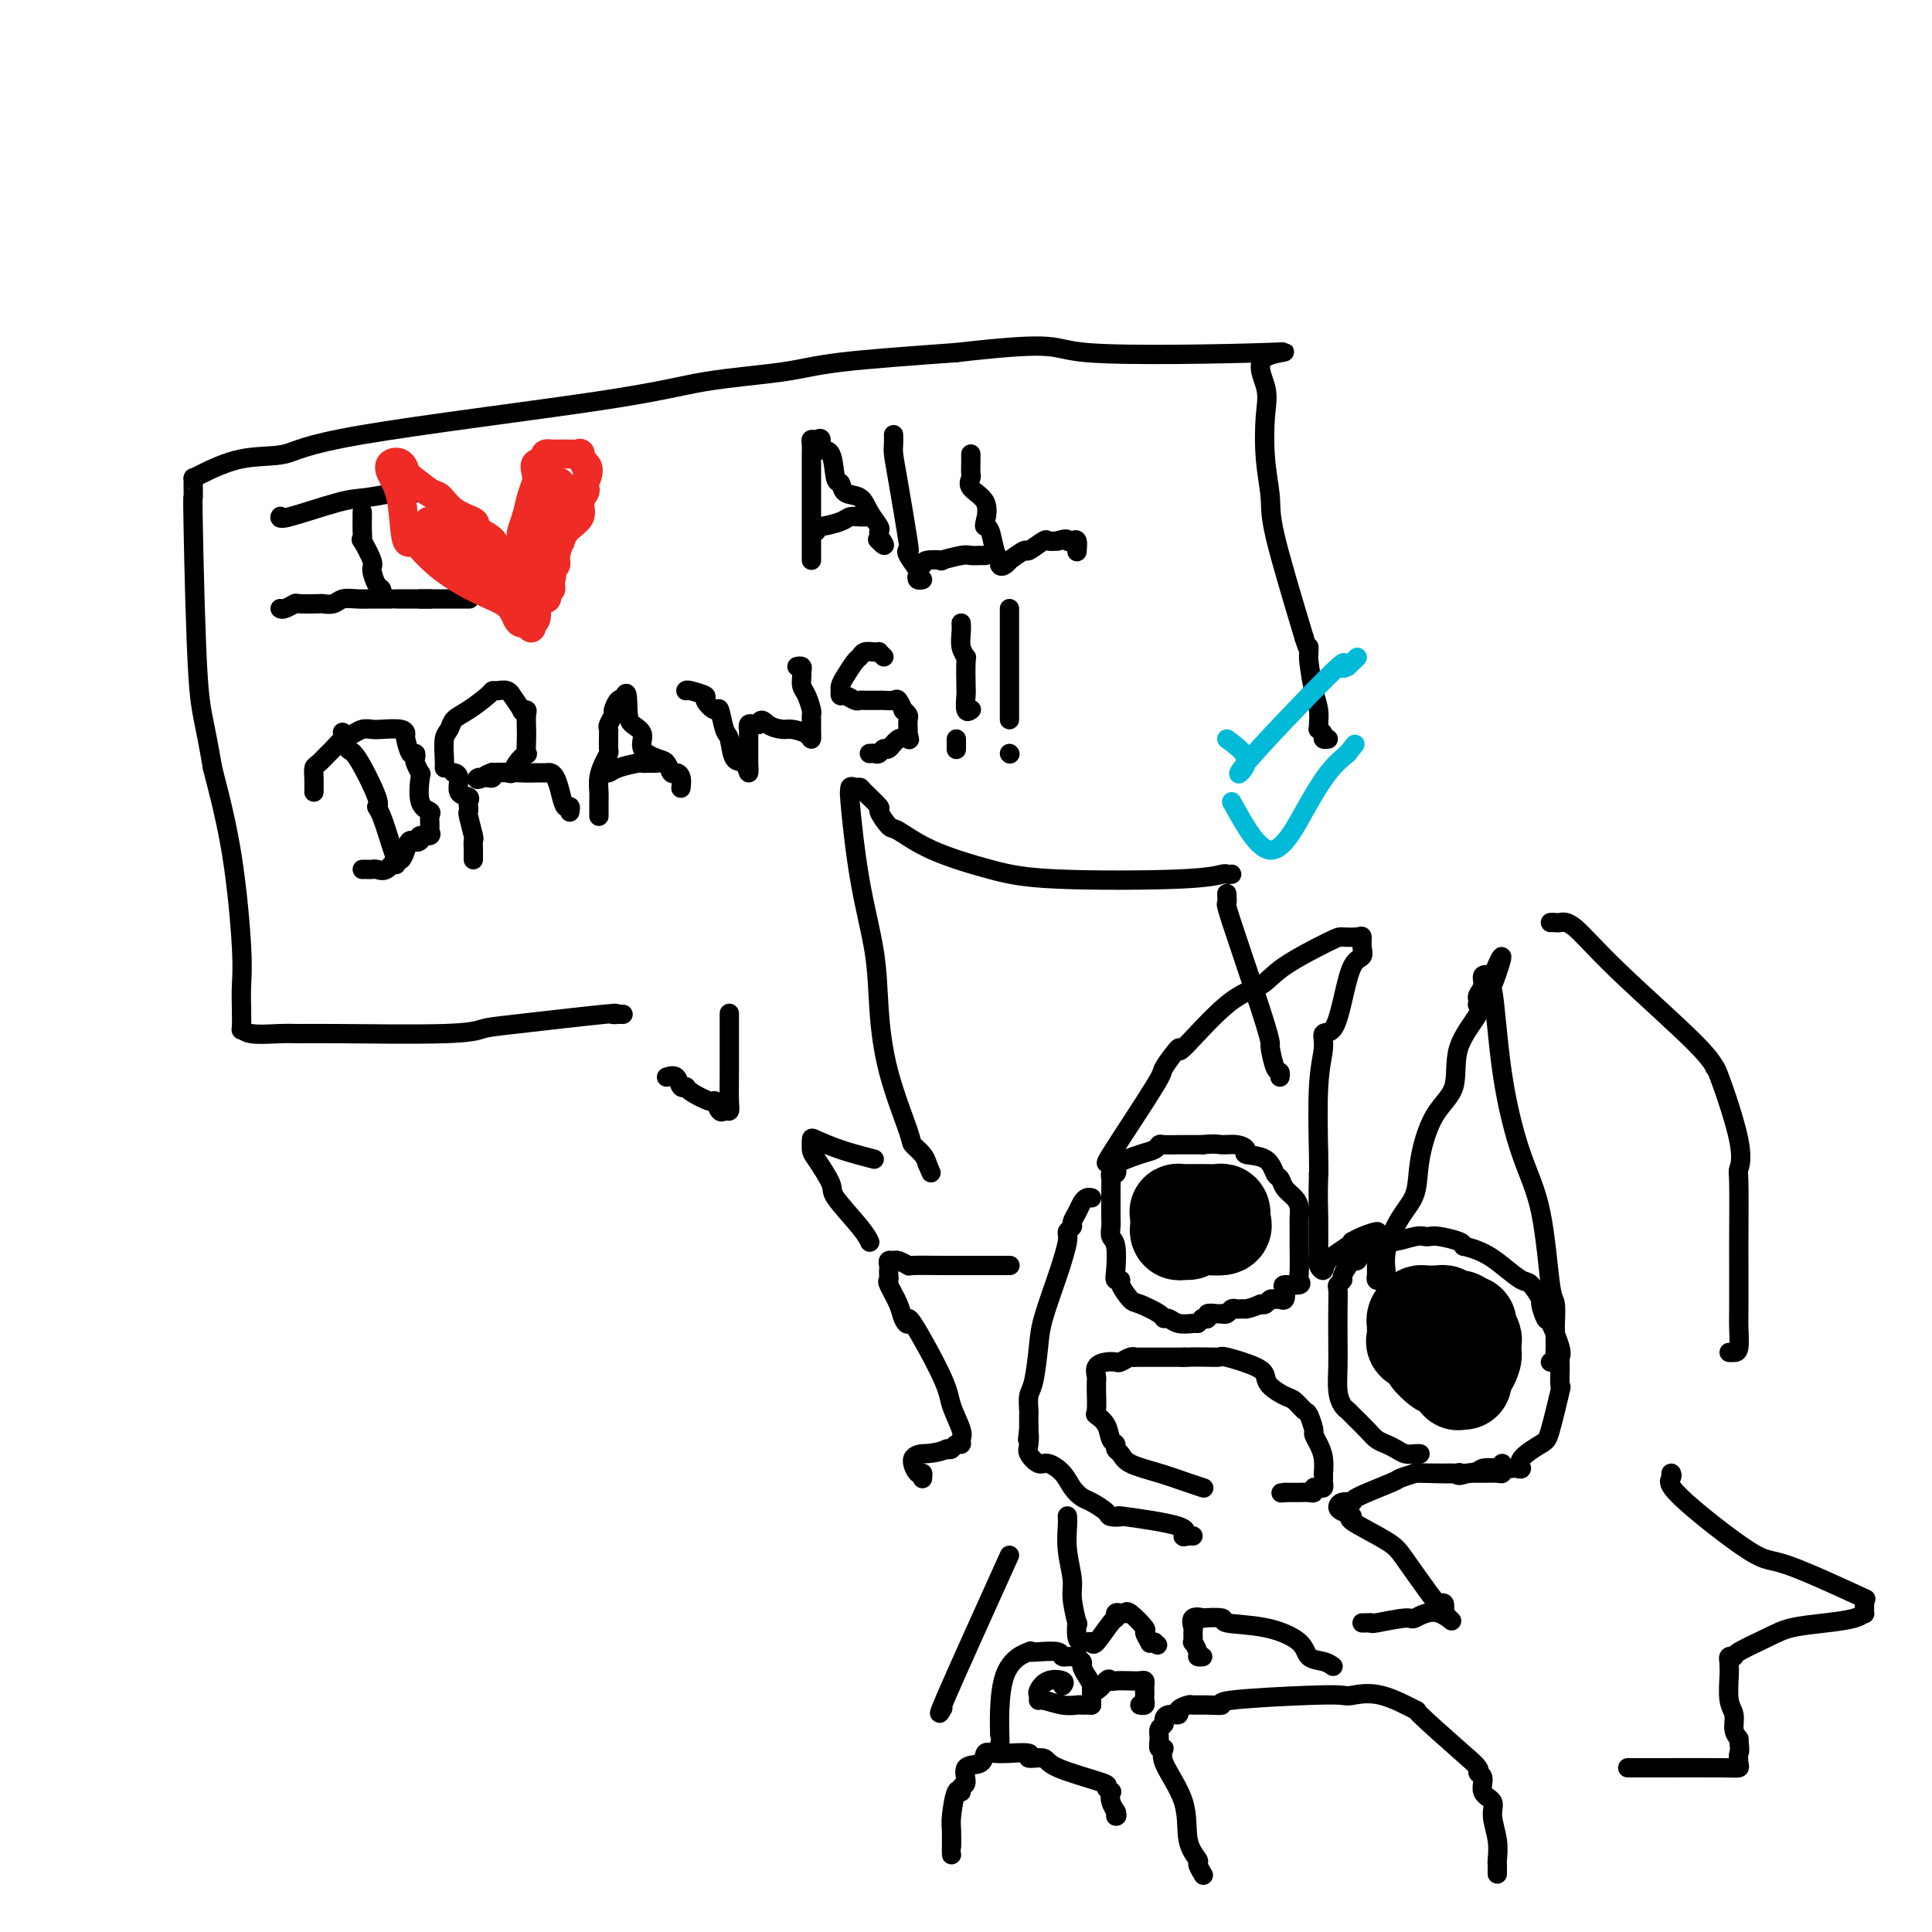 <svg viewBox='0 0 400 400' version='1.1' xmlns='http://www.w3.org/2000/svg' xmlns:xlink='http://www.w3.org/1999/xlink'><g fill='none' stroke='rgb(0,0,0)' stroke-width='4' stroke-linecap='round' stroke-linejoin='round'><path d='M226,248c-0.331,-0.067 -0.662,-0.134 -1,0c-0.338,0.134 -0.683,0.470 -1,1c-0.317,0.530 -0.605,1.255 -1,2c-0.395,0.745 -0.895,1.510 -1,2c-0.105,0.490 0.186,0.703 0,1c-0.186,0.297 -0.848,0.677 -1,1c-0.152,0.323 0.205,0.590 0,2c-0.205,1.410 -0.973,3.962 -2,7c-1.027,3.038 -2.314,6.562 -3,9c-0.686,2.438 -0.772,3.791 -1,6c-0.228,2.209 -0.597,5.273 -1,7c-0.403,1.727 -0.840,2.116 -1,3c-0.160,0.884 -0.043,2.262 0,3c0.043,0.738 0.011,0.837 0,1c-0.011,0.163 -0.003,0.390 0,1c0.003,0.610 0.001,1.603 0,2c-0.001,0.397 -0.000,0.199 0,0'/><path d='M213,296c-0.471,3.687 -0.150,1.403 0,1c0.150,-0.403 0.127,1.074 0,2c-0.127,0.926 -0.358,1.301 0,2c0.358,0.699 1.303,1.721 2,2c0.697,0.279 1.144,-0.186 2,0c0.856,0.186 2.121,1.023 3,2c0.879,0.977 1.371,2.094 2,3c0.629,0.906 1.393,1.602 2,2c0.607,0.398 1.055,0.497 2,1c0.945,0.503 2.385,1.408 3,2c0.615,0.592 0.405,0.870 1,1c0.595,0.130 1.994,0.112 2,0c0.006,-0.112 -1.382,-0.317 1,0c2.382,0.317 8.533,1.157 11,2c2.467,0.843 1.249,1.690 1,2c-0.249,0.310 0.471,0.083 1,0c0.529,-0.083 0.865,-0.024 1,0c0.135,0.024 0.067,0.012 0,0'/><path d='M249,308c0.203,0.065 0.405,0.130 0,0c-0.405,-0.130 -1.419,-0.454 -3,-1c-1.581,-0.546 -3.729,-1.312 -6,-2c-2.271,-0.688 -4.664,-1.296 -6,-2c-1.336,-0.704 -1.614,-1.504 -2,-2c-0.386,-0.496 -0.882,-0.687 -1,-1c-0.118,-0.313 0.140,-0.749 0,-1c-0.140,-0.251 -0.679,-0.316 -1,-1c-0.321,-0.684 -0.426,-1.986 -1,-3c-0.574,-1.014 -1.618,-1.739 -2,-2c-0.382,-0.261 -0.102,-0.058 0,-1c0.102,-0.942 0.026,-3.030 0,-4c-0.026,-0.970 -0.001,-0.824 0,-1c0.001,-0.176 -0.021,-0.674 0,-1c0.021,-0.326 0.085,-0.479 0,-1c-0.085,-0.521 -0.318,-1.411 0,-2c0.318,-0.589 1.186,-0.876 2,-1c0.814,-0.124 1.573,-0.086 2,0c0.427,0.086 0.521,0.219 1,0c0.479,-0.219 1.341,-0.791 2,-1c0.659,-0.209 1.115,-0.056 1,0c-0.115,0.056 -0.800,0.015 1,0c1.800,-0.015 6.086,-0.004 8,0c1.914,0.004 1.457,0.002 1,0'/><path d='M245,281c4.029,-0.129 6.100,0.048 7,0c0.900,-0.048 0.629,-0.321 2,0c1.371,0.321 4.383,1.237 6,2c1.617,0.763 1.837,1.375 2,2c0.163,0.625 0.267,1.265 1,2c0.733,0.735 2.095,1.567 3,2c0.905,0.433 1.352,0.468 2,1c0.648,0.532 1.497,1.559 2,2c0.503,0.441 0.660,0.294 1,1c0.340,0.706 0.862,2.263 1,3c0.138,0.737 -0.107,0.652 0,1c0.107,0.348 0.564,1.130 1,2c0.436,0.870 0.849,1.830 1,3c0.151,1.170 0.041,2.552 0,3c-0.041,0.448 -0.014,-0.037 0,0c0.014,0.037 0.014,0.597 0,1c-0.014,0.403 -0.042,0.648 0,1c0.042,0.352 0.153,0.812 0,1c-0.153,0.188 -0.570,0.103 -1,0c-0.430,-0.103 -0.874,-0.224 -1,0c-0.126,0.224 0.066,0.792 0,1c-0.066,0.208 -0.389,0.056 -1,0c-0.611,-0.056 -1.511,-0.015 -2,0c-0.489,0.015 -0.568,0.004 -1,0c-0.432,-0.004 -1.216,-0.002 -2,0'/><path d='M266,309c-1.333,0.167 -0.667,0.083 0,0'/><path d='M248,274c-0.136,-0.031 -0.271,-0.063 -1,0c-0.729,0.063 -2.051,0.220 -3,0c-0.949,-0.220 -1.524,-0.816 -2,-1c-0.476,-0.184 -0.853,0.046 -1,0c-0.147,-0.046 -0.063,-0.366 -1,-1c-0.937,-0.634 -2.896,-1.581 -4,-2c-1.104,-0.419 -1.354,-0.311 -2,-1c-0.646,-0.689 -1.689,-2.174 -2,-3c-0.311,-0.826 0.109,-0.994 0,-1c-0.109,-0.006 -0.747,0.150 -1,0c-0.253,-0.150 -0.120,-0.604 0,-2c0.120,-1.396 0.228,-3.732 0,-5c-0.228,-1.268 -0.793,-1.466 -1,-2c-0.207,-0.534 -0.055,-1.403 0,-2c0.055,-0.597 0.014,-0.920 0,-2c-0.014,-1.080 -0.000,-2.915 0,-4c0.000,-1.085 -0.013,-1.418 0,-2c0.013,-0.582 0.052,-1.412 0,-2c-0.052,-0.588 -0.194,-0.935 0,-1c0.194,-0.065 0.724,0.152 1,0c0.276,-0.152 0.298,-0.671 0,-1c-0.298,-0.329 -0.916,-0.466 0,-1c0.916,-0.534 3.367,-1.464 5,-2c1.633,-0.536 2.449,-0.680 3,-1c0.551,-0.320 0.838,-0.818 1,-1c0.162,-0.182 0.201,-0.049 1,0c0.799,0.049 2.358,0.013 3,0c0.642,-0.013 0.365,-0.004 1,0c0.635,0.004 2.181,0.001 3,0c0.819,-0.001 0.909,-0.001 1,0'/><path d='M249,237c2.772,-0.297 3.201,-0.040 4,0c0.799,0.040 1.968,-0.136 3,0c1.032,0.136 1.926,0.585 2,1c0.074,0.415 -0.672,0.797 0,1c0.672,0.203 2.761,0.228 4,1c1.239,0.772 1.628,2.290 2,3c0.372,0.710 0.727,0.613 1,1c0.273,0.387 0.466,1.257 1,2c0.534,0.743 1.411,1.359 2,2c0.589,0.641 0.890,1.305 1,2c0.110,0.695 0.030,1.419 0,2c-0.030,0.581 -0.009,1.020 0,2c0.009,0.980 0.005,2.501 0,3c-0.005,0.499 -0.013,-0.024 0,1c0.013,1.024 0.045,3.597 0,5c-0.045,1.403 -0.169,1.637 0,2c0.169,0.363 0.631,0.854 0,1c-0.631,0.146 -2.354,-0.052 -3,0c-0.646,0.052 -0.215,0.353 0,1c0.215,0.647 0.212,1.641 0,2c-0.212,0.359 -0.634,0.082 -1,0c-0.366,-0.082 -0.675,0.029 -1,0c-0.325,-0.029 -0.664,-0.200 -1,0c-0.336,0.200 -0.667,0.771 -1,1c-0.333,0.229 -0.666,0.114 -1,0'/><path d='M261,270c-1.930,0.845 -2.755,0.957 -3,1c-0.245,0.043 0.089,0.015 0,0c-0.089,-0.015 -0.602,-0.018 -1,0c-0.398,0.018 -0.681,0.057 -1,0c-0.319,-0.057 -0.676,-0.211 -1,0c-0.324,0.211 -0.617,0.788 -1,1c-0.383,0.212 -0.858,0.061 -1,0c-0.142,-0.061 0.049,-0.030 0,0c-0.049,0.030 -0.339,0.061 -1,0c-0.661,-0.061 -1.693,-0.212 -2,0c-0.307,0.212 0.110,0.788 0,1c-0.110,0.212 -0.746,0.061 -1,0c-0.254,-0.061 -0.127,-0.030 0,0'/></g>
<g fill='none' stroke='rgb(0,0,0)' stroke-width='20' stroke-linecap='round' stroke-linejoin='round'><path d='M246,255c-0.309,-0.024 -0.619,-0.048 -1,0c-0.381,0.048 -0.834,0.167 -1,0c-0.166,-0.167 -0.046,-0.619 0,-1c0.046,-0.381 0.018,-0.691 0,-1c-0.018,-0.309 -0.024,-0.619 0,-1c0.024,-0.381 0.080,-0.834 0,-1c-0.080,-0.166 -0.295,-0.045 0,0c0.295,0.045 1.098,0.015 2,0c0.902,-0.015 1.901,-0.015 3,0c1.099,0.015 2.297,0.046 3,0c0.703,-0.046 0.910,-0.170 1,0c0.090,0.170 0.063,0.634 0,1c-0.063,0.366 -0.164,0.634 0,1c0.164,0.366 0.591,0.830 0,1c-0.591,0.170 -2.200,0.046 -3,0c-0.800,-0.046 -0.792,-0.012 -1,0c-0.208,0.012 -0.633,0.003 -1,0c-0.367,-0.003 -0.676,-0.001 -1,0c-0.324,0.001 -0.662,0.000 -1,0'/><path d='M246,254c-1.311,0.000 -1.089,0.000 -1,0c0.089,0.000 0.044,0.000 0,0'/></g>
<g fill='none' stroke='rgb(0,0,0)' stroke-width='4' stroke-linecap='round' stroke-linejoin='round'><path d='M294,301c-0.244,-0.024 -0.488,-0.047 -1,0c-0.512,0.047 -1.291,0.166 -2,0c-0.709,-0.166 -1.349,-0.615 -2,-1c-0.651,-0.385 -1.312,-0.705 -2,-1c-0.688,-0.295 -1.402,-0.564 -2,-1c-0.598,-0.436 -1.078,-1.038 -2,-2c-0.922,-0.962 -2.286,-2.283 -3,-3c-0.714,-0.717 -0.780,-0.828 -1,-1c-0.220,-0.172 -0.595,-0.405 -1,-1c-0.405,-0.595 -0.840,-1.553 -1,-3c-0.160,-1.447 -0.044,-3.381 0,-5c0.044,-1.619 0.016,-2.921 0,-5c-0.016,-2.079 -0.020,-4.936 0,-7c0.020,-2.064 0.065,-3.335 0,-4c-0.065,-0.665 -0.239,-0.722 0,-1c0.239,-0.278 0.889,-0.775 1,-1c0.111,-0.225 -0.319,-0.178 0,-1c0.319,-0.822 1.388,-2.511 2,-3c0.612,-0.489 0.767,0.224 1,0c0.233,-0.224 0.545,-1.384 1,-2c0.455,-0.616 1.053,-0.687 2,-1c0.947,-0.313 2.242,-0.868 3,-1c0.758,-0.132 0.977,0.160 2,0c1.023,-0.160 2.848,-0.772 4,-1c1.152,-0.228 1.629,-0.072 2,0c0.371,0.072 0.636,0.061 1,0c0.364,-0.061 0.829,-0.170 2,0c1.171,0.170 3.049,0.620 4,1c0.951,0.380 0.976,0.690 1,1'/><path d='M303,258c4.068,0.882 6.238,2.587 8,4c1.762,1.413 3.116,2.534 4,3c0.884,0.466 1.296,0.278 2,1c0.704,0.722 1.699,2.354 2,3c0.301,0.646 -0.091,0.305 0,1c0.091,0.695 0.666,2.424 1,3c0.334,0.576 0.429,-0.001 1,1c0.571,1.001 1.619,3.581 2,5c0.381,1.419 0.095,1.676 0,2c-0.095,0.324 -0.001,0.715 0,2c0.001,1.285 -0.092,3.464 0,4c0.092,0.536 0.369,-0.571 0,1c-0.369,1.571 -1.384,5.818 -2,8c-0.616,2.182 -0.834,2.297 -2,3c-1.166,0.703 -3.282,1.992 -4,3c-0.718,1.008 -0.039,1.733 0,2c0.039,0.267 -0.564,0.075 -1,0c-0.436,-0.075 -0.707,-0.034 -1,0c-0.293,0.034 -0.610,0.062 -1,0c-0.390,-0.062 -0.854,-0.213 -1,0c-0.146,0.213 0.024,0.789 0,1c-0.024,0.211 -0.244,0.057 -1,0c-0.756,-0.057 -2.050,-0.015 -3,0c-0.950,0.015 -1.557,0.004 -2,0c-0.443,-0.004 -0.721,-0.002 -1,0'/><path d='M304,305c-2.782,0.928 -2.238,0.249 -2,0c0.238,-0.249 0.171,-0.067 0,0c-0.171,0.067 -0.445,0.018 -1,0c-0.555,-0.018 -1.392,-0.005 -2,0c-0.608,0.005 -0.989,0.001 -1,0c-0.011,-0.001 0.347,-0.000 0,0c-0.347,0.000 -1.399,0.000 -2,0c-0.601,-0.000 -0.749,-0.000 -1,0c-0.251,0.000 -0.603,0.000 -1,0c-0.397,-0.000 -0.838,-0.000 -1,0c-0.162,0.000 -0.046,0.000 0,0c0.046,-0.000 0.023,-0.000 0,0'/></g>
<g fill='none' stroke='rgb(0,0,0)' stroke-width='20' stroke-linecap='round' stroke-linejoin='round'><path d='M303,286c-0.413,-0.035 -0.827,-0.069 -1,0c-0.173,0.069 -0.106,0.242 0,0c0.106,-0.242 0.251,-0.900 0,-1c-0.251,-0.100 -0.898,0.359 -1,0c-0.102,-0.359 0.341,-1.535 0,-2c-0.341,-0.465 -1.466,-0.219 -2,0c-0.534,0.219 -0.476,0.409 -1,0c-0.524,-0.409 -1.629,-1.418 -2,-2c-0.371,-0.582 -0.008,-0.737 0,-1c0.008,-0.263 -0.337,-0.634 -1,-1c-0.663,-0.366 -1.643,-0.728 -2,-1c-0.357,-0.272 -0.093,-0.455 0,-1c0.093,-0.545 0.013,-1.452 0,-2c-0.013,-0.548 0.042,-0.735 0,-1c-0.042,-0.265 -0.179,-0.607 0,-1c0.179,-0.393 0.674,-0.837 1,-1c0.326,-0.163 0.484,-0.045 1,0c0.516,0.045 1.390,0.016 2,0c0.610,-0.016 0.956,-0.018 1,0c0.044,0.018 -0.215,0.056 0,0c0.215,-0.056 0.904,-0.207 1,0c0.096,0.207 -0.401,0.774 0,1c0.401,0.226 1.701,0.113 3,0'/><path d='M302,273c1.194,0.379 0.180,0.826 0,1c-0.180,0.174 0.474,0.074 1,0c0.526,-0.074 0.926,-0.121 1,0c0.074,0.121 -0.176,0.410 0,1c0.176,0.590 0.779,1.482 1,2c0.221,0.518 0.060,0.662 0,1c-0.060,0.338 -0.019,0.869 0,1c0.019,0.131 0.015,-0.137 0,0c-0.015,0.137 -0.042,0.677 0,1c0.042,0.323 0.151,0.427 0,1c-0.151,0.573 -0.562,1.616 -1,2c-0.438,0.384 -0.902,0.108 -1,0c-0.098,-0.108 0.170,-0.050 0,0c-0.170,0.050 -0.776,0.090 -1,0c-0.224,-0.090 -0.064,-0.312 0,0c0.064,0.312 0.032,1.156 0,2'/><path d='M302,285c-0.500,1.167 -0.250,0.583 0,0'/></g>
<g fill='none' stroke='rgb(0,0,0)' stroke-width='4' stroke-linecap='round' stroke-linejoin='round'><path d='M230,241c0.264,-0.712 0.528,-1.423 0,-1c-0.528,0.423 -1.848,1.982 0,-1c1.848,-2.982 6.862,-10.504 9,-14c2.138,-3.496 1.398,-2.966 2,-4c0.602,-1.034 2.546,-3.632 3,-4c0.454,-0.368 -0.583,1.495 1,0c1.583,-1.495 5.784,-6.348 9,-9c3.216,-2.652 5.446,-3.102 7,-4c1.554,-0.898 2.430,-2.242 5,-4c2.570,-1.758 6.832,-3.929 9,-5c2.168,-1.071 2.243,-1.040 3,-1c0.757,0.040 2.197,0.090 3,0c0.803,-0.090 0.969,-0.319 1,0c0.031,0.319 -0.074,1.186 0,2c0.074,0.814 0.327,1.575 0,2c-0.327,0.425 -1.235,0.513 -2,2c-0.765,1.487 -1.386,4.373 -2,7c-0.614,2.627 -1.222,4.994 -2,6c-0.778,1.006 -1.725,0.651 -2,1c-0.275,0.349 0.122,1.403 0,3c-0.122,1.597 -0.764,3.738 -1,8c-0.236,4.262 -0.068,10.646 0,14c0.068,3.354 0.034,3.677 0,4'/><path d='M273,243c-0.154,5.512 -0.037,6.291 0,9c0.037,2.709 -0.004,7.348 0,9c0.004,1.652 0.054,0.317 0,0c-0.054,-0.317 -0.210,0.384 0,1c0.210,0.616 0.787,1.146 1,1c0.213,-0.146 0.062,-0.970 1,-2c0.938,-1.030 2.967,-2.266 4,-3c1.033,-0.734 1.072,-0.966 1,-1c-0.072,-0.034 -0.254,0.129 0,0c0.254,-0.129 0.944,-0.550 2,-1c1.056,-0.450 2.477,-0.929 3,-1c0.523,-0.071 0.150,0.265 0,1c-0.150,0.735 -0.075,1.867 0,3'/><path d='M285,259c-0.003,1.480 -0.011,3.181 0,4c0.011,0.819 0.039,0.757 0,1c-0.039,0.243 -0.146,0.792 0,1c0.146,0.208 0.544,0.074 1,0c0.456,-0.074 0.972,-0.087 1,-1c0.028,-0.913 -0.430,-2.726 0,-5c0.430,-2.274 1.748,-5.010 3,-7c1.252,-1.990 2.436,-3.232 3,-5c0.564,-1.768 0.506,-4.060 1,-7c0.494,-2.940 1.540,-6.529 3,-9c1.460,-2.471 3.333,-3.824 4,-6c0.667,-2.176 0.126,-5.175 1,-8c0.874,-2.825 3.161,-5.477 4,-7c0.839,-1.523 0.229,-1.916 0,-2c-0.229,-0.084 -0.077,0.142 0,0c0.077,-0.142 0.079,-0.651 0,-1c-0.079,-0.349 -0.238,-0.537 0,-1c0.238,-0.463 0.872,-1.202 1,-2c0.128,-0.798 -0.249,-1.657 0,-2c0.249,-0.343 1.125,-0.172 2,0'/><path d='M309,202c3.732,-8.832 1.062,-0.414 0,2c-1.062,2.414 -0.516,-1.178 0,1c0.516,2.178 1.004,10.124 2,17c0.996,6.876 2.502,12.682 4,17c1.498,4.318 2.990,7.149 4,12c1.010,4.851 1.539,11.721 2,15c0.461,3.279 0.856,2.968 1,4c0.144,1.032 0.038,3.407 0,4c-0.038,0.593 -0.009,-0.598 0,0c0.009,0.598 -0.001,2.983 0,4c0.001,1.017 0.014,0.665 0,1c-0.014,0.335 -0.055,1.358 0,2c0.055,0.642 0.207,0.904 0,1c-0.207,0.096 -0.773,0.028 -1,0c-0.227,-0.028 -0.113,-0.014 0,0'/><path d='M311,303c0.028,0.415 0.055,0.829 0,1c-0.055,0.171 -0.194,0.097 -1,0c-0.806,-0.097 -2.280,-0.219 -3,0c-0.720,0.219 -0.687,0.778 -3,1c-2.313,0.222 -6.971,0.108 -9,0c-2.029,-0.108 -1.428,-0.211 -2,0c-0.572,0.211 -2.317,0.735 -3,1c-0.683,0.265 -0.302,0.270 -2,1c-1.698,0.730 -5.473,2.184 -7,3c-1.527,0.816 -0.806,0.993 -1,1c-0.194,0.007 -1.302,-0.155 -2,0c-0.698,0.155 -0.987,0.629 -1,1c-0.013,0.371 0.248,0.640 1,1c0.752,0.360 1.994,0.811 2,1c0.006,0.189 -1.225,0.118 0,1c1.225,0.882 4.906,2.718 7,4c2.094,1.282 2.600,2.009 4,4c1.400,1.991 3.695,5.245 5,7c1.305,1.755 1.621,2.011 2,2c0.379,-0.011 0.823,-0.289 1,0c0.177,0.289 0.089,1.144 0,2'/><path d='M299,334c3.318,3.493 1.114,0.726 -1,0c-2.114,-0.726 -4.138,0.590 -5,1c-0.862,0.410 -0.560,-0.086 -2,0c-1.440,0.086 -4.621,0.755 -6,1c-1.379,0.245 -0.957,0.066 -1,0c-0.043,-0.066 -0.550,-0.018 -1,0c-0.450,0.018 -0.843,0.005 -1,0c-0.157,-0.005 -0.079,-0.003 0,0'/><path d='M209,262c0.099,0.000 0.198,0.000 0,0c-0.198,-0.000 -0.691,-0.000 -1,0c-0.309,0.000 -0.432,0.000 -1,0c-0.568,-0.000 -1.582,-0.000 -2,0c-0.418,0.000 -0.240,0.001 -1,0c-0.760,-0.001 -2.459,-0.004 -4,0c-1.541,0.004 -2.923,0.015 -5,0c-2.077,-0.015 -4.847,-0.057 -6,0c-1.153,0.057 -0.687,0.215 -1,0c-0.313,-0.215 -1.404,-0.801 -2,-1c-0.596,-0.199 -0.696,-0.012 -1,0c-0.304,0.012 -0.813,-0.151 -1,0c-0.187,0.151 -0.052,0.615 0,1c0.052,0.385 0.021,0.690 0,1c-0.021,0.310 -0.031,0.625 0,1c0.031,0.375 0.104,0.811 0,1c-0.104,0.189 -0.383,0.132 0,1c0.383,0.868 1.430,2.662 2,4c0.570,1.338 0.662,2.222 1,3c0.338,0.778 0.921,1.451 1,1c0.079,-0.451 -0.347,-2.027 1,0c1.347,2.027 4.467,7.658 6,11c1.533,3.342 1.480,4.397 2,6c0.520,1.603 1.615,3.754 2,5c0.385,1.246 0.062,1.588 0,2c-0.062,0.412 0.138,0.894 0,1c-0.138,0.106 -0.614,-0.164 -1,0c-0.386,0.164 -0.682,0.761 -1,1c-0.318,0.239 -0.659,0.119 -1,0'/><path d='M196,300c-1.632,0.848 -4.213,0.969 -5,1c-0.787,0.031 0.220,-0.026 0,0c-0.220,0.026 -1.667,0.137 -2,1c-0.333,0.863 0.447,2.479 1,3c0.553,0.521 0.880,-0.052 1,0c0.120,0.052 0.034,0.729 0,1c-0.034,0.271 -0.017,0.135 0,0'/><path d='M255,181c-0.404,0.028 -0.808,0.055 -1,0c-0.192,-0.055 -0.174,-0.194 -1,0c-0.826,0.194 -2.498,0.720 -9,1c-6.502,0.280 -17.835,0.313 -25,0c-7.165,-0.313 -10.163,-0.970 -14,-2c-3.837,-1.030 -8.514,-2.431 -12,-4c-3.486,-1.569 -5.782,-3.306 -7,-4c-1.218,-0.694 -1.359,-0.344 -2,-1c-0.641,-0.656 -1.782,-2.319 -2,-3c-0.218,-0.681 0.488,-0.380 0,-1c-0.488,-0.620 -2.169,-2.161 -3,-3c-0.831,-0.839 -0.812,-0.976 -1,-1c-0.188,-0.024 -0.581,0.066 -1,0c-0.419,-0.066 -0.862,-0.287 -1,0c-0.138,0.287 0.029,1.081 0,1c-0.029,-0.081 -0.253,-1.039 0,2c0.253,3.039 0.982,10.075 2,16c1.018,5.925 2.323,10.738 3,15c0.677,4.262 0.724,7.971 1,12c0.276,4.029 0.781,8.378 2,13c1.219,4.622 3.151,9.517 4,12c0.849,2.483 0.613,2.553 1,3c0.387,0.447 1.396,1.271 2,2c0.604,0.729 0.802,1.365 1,2'/><path d='M192,241c1.333,3.167 0.667,1.583 0,0'/><path d='M181,240c-2.422,-0.633 -4.845,-1.267 -7,-2c-2.155,-0.733 -4.044,-1.566 -5,-2c-0.956,-0.434 -0.979,-0.468 -1,0c-0.021,0.468 -0.041,1.437 0,2c0.041,0.563 0.144,0.719 1,2c0.856,1.281 2.464,3.689 3,5c0.536,1.311 -0.001,1.527 1,3c1.001,1.473 3.539,4.204 5,6c1.461,1.796 1.846,2.656 2,3c0.154,0.344 0.077,0.172 0,0'/><path d='M321,191c0.360,-0.013 0.720,-0.026 1,0c0.280,0.026 0.482,0.093 1,0c0.518,-0.093 1.354,-0.344 3,1c1.646,1.344 4.102,4.284 9,9c4.898,4.716 12.237,11.208 16,15c3.763,3.792 3.951,4.884 4,5c0.049,0.116 -0.039,-0.743 1,2c1.039,2.743 3.207,9.087 4,13c0.793,3.913 0.213,5.395 0,6c-0.213,0.605 -0.057,0.334 0,3c0.057,2.666 0.016,8.270 0,11c-0.016,2.730 -0.007,2.588 0,5c0.007,2.412 0.012,7.378 0,10c-0.012,2.622 -0.042,2.899 0,4c0.042,1.101 0.156,3.027 0,4c-0.156,0.973 -0.580,0.993 -1,1c-0.420,0.007 -0.834,0.002 -1,0c-0.166,-0.002 -0.083,-0.001 0,0'/><path d='M346,306c-0.044,-0.501 -0.087,-1.002 0,-1c0.087,0.002 0.305,0.506 0,1c-0.305,0.494 -1.133,0.980 2,4c3.133,3.020 10.227,8.576 14,11c3.773,2.424 4.226,1.715 8,3c3.774,1.285 10.868,4.564 14,6c3.132,1.436 2.300,1.029 2,1c-0.300,-0.029 -0.069,0.321 0,1c0.069,0.679 -0.025,1.687 0,2c0.025,0.313 0.169,-0.069 0,0c-0.169,0.069 -0.652,0.589 -2,1c-1.348,0.411 -3.562,0.713 -6,1c-2.438,0.287 -5.102,0.559 -7,1c-1.898,0.441 -3.030,1.050 -5,2c-1.970,0.950 -4.776,2.240 -6,3c-1.224,0.760 -0.864,0.991 -1,1c-0.136,0.009 -0.768,-0.205 -1,0c-0.232,0.205 -0.063,0.828 0,1c0.063,0.172 0.021,-0.107 0,0c-0.021,0.107 -0.020,0.599 0,1c0.020,0.401 0.061,0.713 0,2c-0.061,1.287 -0.222,3.551 0,5c0.222,1.449 0.829,2.082 1,3c0.171,0.918 -0.094,2.119 0,3c0.094,0.881 0.547,1.440 1,2'/><path d='M360,360c0.314,3.050 0.100,2.674 0,3c-0.100,0.326 -0.086,1.355 0,2c0.086,0.645 0.245,0.905 0,1c-0.245,0.095 -0.892,0.026 -4,0c-3.108,-0.026 -8.675,-0.007 -12,0c-3.325,0.007 -4.407,0.002 -5,0c-0.593,-0.002 -0.698,-0.000 -1,0c-0.302,0.000 -0.801,0.000 -1,0c-0.199,-0.000 -0.100,-0.000 0,0'/><path d='M249,388c0.130,0.215 0.259,0.431 0,0c-0.259,-0.431 -0.908,-1.508 -1,-2c-0.092,-0.492 0.372,-0.399 0,-1c-0.372,-0.601 -1.582,-1.897 -2,-4c-0.418,-2.103 -0.045,-5.014 -1,-8c-0.955,-2.986 -3.238,-6.047 -4,-8c-0.762,-1.953 -0.004,-2.800 0,-3c0.004,-0.200 -0.745,0.245 -1,0c-0.255,-0.245 -0.014,-1.180 0,-2c0.014,-0.820 -0.198,-1.525 0,-2c0.198,-0.475 0.808,-0.718 1,-1c0.192,-0.282 -0.032,-0.601 0,-1c0.032,-0.399 0.322,-0.877 1,-1c0.678,-0.123 1.745,0.111 2,0c0.255,-0.111 -0.300,-0.565 0,-1c0.300,-0.435 1.457,-0.851 2,-1c0.543,-0.149 0.472,-0.029 1,0c0.528,0.029 1.654,-0.031 3,0c1.346,0.031 2.910,0.153 3,0c0.090,-0.153 -1.295,-0.580 2,-1c3.295,-0.420 11.271,-0.832 16,-1c4.729,-0.168 6.212,-0.090 7,0c0.788,0.090 0.880,0.193 2,0c1.120,-0.193 3.269,-0.681 6,0c2.731,0.681 6.043,2.529 7,3c0.957,0.471 -0.441,-0.437 1,1c1.441,1.437 5.720,5.218 10,9'/><path d='M304,364c3.168,2.672 2.088,2.853 2,3c-0.088,0.147 0.817,0.261 1,1c0.183,0.739 -0.357,2.103 0,3c0.357,0.897 1.612,1.325 2,2c0.388,0.675 -0.092,1.595 0,3c0.092,1.405 0.757,3.294 1,5c0.243,1.706 0.065,3.228 0,4c-0.065,0.772 -0.017,0.795 0,1c0.017,0.205 0.005,0.594 0,1c-0.005,0.406 -0.001,0.830 0,1c0.001,0.170 0.001,0.085 0,0'/><path d='M276,345c-0.527,-0.378 -1.054,-0.755 -2,-1c-0.946,-0.245 -2.312,-0.356 -3,-1c-0.688,-0.644 -0.697,-1.819 -2,-3c-1.303,-1.181 -3.898,-2.369 -7,-3c-3.102,-0.631 -6.709,-0.707 -8,-1c-1.291,-0.293 -0.265,-0.803 -1,-1c-0.735,-0.197 -3.230,-0.079 -4,0c-0.770,0.079 0.186,0.120 0,0c-0.186,-0.120 -1.515,-0.402 -2,0c-0.485,0.402 -0.126,1.487 0,2c0.126,0.513 0.019,0.453 0,1c-0.019,0.547 0.051,1.702 0,2c-0.051,0.298 -0.224,-0.260 0,0c0.224,0.260 0.843,1.338 1,2c0.157,0.662 -0.150,0.909 0,1c0.150,0.091 0.757,0.026 1,0c0.243,-0.026 0.121,-0.013 0,0'/><path d='M220,349c0.279,-0.368 0.558,-0.736 0,-1c-0.558,-0.264 -1.953,-0.426 -3,0c-1.047,0.426 -1.746,1.438 -2,2c-0.254,0.562 -0.061,0.672 0,1c0.061,0.328 -0.009,0.872 0,1c0.009,0.128 0.096,-0.162 1,0c0.904,0.162 2.624,0.775 4,1c1.376,0.225 2.407,0.060 3,0c0.593,-0.060 0.746,-0.016 1,0c0.254,0.016 0.607,0.004 1,0c0.393,-0.004 0.827,-0.001 1,0c0.173,0.001 0.087,0.001 0,0'/><path d='M197,384c-0.006,-0.019 -0.012,-0.039 0,-1c0.012,-0.961 0.040,-2.864 0,-4c-0.040,-1.136 -0.150,-1.507 0,-3c0.150,-1.493 0.559,-4.110 1,-5c0.441,-0.890 0.913,-0.054 1,0c0.087,0.054 -0.213,-0.672 0,-1c0.213,-0.328 0.937,-0.256 1,-1c0.063,-0.744 -0.535,-2.305 0,-3c0.535,-0.695 2.202,-0.526 3,-1c0.798,-0.474 0.727,-1.592 1,-2c0.273,-0.408 0.890,-0.105 2,0c1.110,0.105 2.715,0.013 3,0c0.285,-0.013 -0.748,0.054 0,0c0.748,-0.054 3.277,-0.228 4,0c0.723,0.228 -0.361,0.859 0,1c0.361,0.141 2.167,-0.207 3,0c0.833,0.207 0.693,0.968 3,2c2.307,1.032 7.062,2.335 9,3c1.938,0.665 1.059,0.693 1,1c-0.059,0.307 0.702,0.892 1,1c0.298,0.108 0.131,-0.260 0,0c-0.131,0.260 -0.228,1.147 0,2c0.228,0.853 0.779,1.672 1,2c0.221,0.328 0.110,0.164 0,0'/><path d='M231,375c0.467,1.156 0.133,1.044 0,1c-0.133,-0.044 -0.067,-0.022 0,0'/><path d='M207,361c0.041,0.898 0.081,1.796 0,-1c-0.081,-2.796 -0.284,-9.286 1,-13c1.284,-3.714 4.055,-4.651 5,-5c0.945,-0.349 0.062,-0.108 0,0c-0.062,0.108 0.695,0.085 2,0c1.305,-0.085 3.158,-0.231 4,0c0.842,0.231 0.673,0.838 1,1c0.327,0.162 1.149,-0.123 2,0c0.851,0.123 1.731,0.653 2,1c0.269,0.347 -0.071,0.512 0,1c0.071,0.488 0.555,1.298 1,2c0.445,0.702 0.851,1.296 1,2c0.149,0.704 0.040,1.517 0,2c-0.040,0.483 -0.011,0.635 0,1c0.011,0.365 0.003,0.945 0,1c-0.003,0.055 -0.001,-0.413 0,-1c0.001,-0.587 0.000,-1.294 0,-2'/><path d='M226,350c1.243,0.630 2.350,-1.295 3,-2c0.650,-0.705 0.843,-0.190 1,0c0.157,0.190 0.277,0.054 1,0c0.723,-0.054 2.050,-0.026 3,0c0.950,0.026 1.523,0.048 2,0c0.477,-0.048 0.860,-0.168 1,0c0.140,0.168 0.039,0.623 0,1c-0.039,0.377 -0.014,0.675 0,1c0.014,0.325 0.018,0.675 0,1c-0.018,0.325 -0.056,0.623 0,1c0.056,0.377 0.207,0.832 0,1c-0.207,0.168 -0.774,0.048 -1,0c-0.226,-0.048 -0.113,-0.024 0,0'/><path d='M221,314c-0.009,-0.118 -0.017,-0.236 0,0c0.017,0.236 0.061,0.825 0,2c-0.061,1.175 -0.226,2.935 0,5c0.226,2.065 0.844,4.434 1,6c0.156,1.566 -0.151,2.328 0,4c0.151,1.672 0.761,4.252 1,5c0.239,0.748 0.106,-0.337 0,0c-0.106,0.337 -0.185,2.094 0,3c0.185,0.906 0.634,0.960 1,1c0.366,0.040 0.648,0.064 1,0c0.352,-0.064 0.773,-0.217 1,0c0.227,0.217 0.260,0.804 1,0c0.740,-0.804 2.188,-2.999 3,-4c0.812,-1.001 0.989,-0.807 1,-1c0.011,-0.193 -0.143,-0.773 0,-1c0.143,-0.227 0.583,-0.101 1,0c0.417,0.101 0.809,0.178 1,0c0.191,-0.178 0.180,-0.612 1,0c0.820,0.612 2.471,2.269 3,3c0.529,0.731 -0.064,0.536 0,1c0.064,0.464 0.787,1.586 1,2c0.213,0.414 -0.082,0.118 0,0c0.082,-0.118 0.541,-0.059 1,0'/><path d='M239,340c1.167,1.000 0.583,0.500 0,0'/><path d='M209,322c-5.378,11.911 -10.756,23.822 -13,29c-2.244,5.178 -1.356,3.622 -1,3c0.356,-0.622 0.178,-0.311 0,0'/><path d='M138,223c0.763,-0.230 1.525,-0.460 2,0c0.475,0.460 0.662,1.610 1,2c0.338,0.390 0.826,0.021 1,0c0.174,-0.021 0.035,0.306 1,1c0.965,0.694 3.033,1.756 4,2c0.967,0.244 0.834,-0.330 1,0c0.166,0.330 0.633,1.565 1,2c0.367,0.435 0.634,0.070 1,0c0.366,-0.070 0.830,0.154 1,0c0.170,-0.154 0.046,-0.686 0,-2c-0.046,-1.314 -0.012,-3.412 0,-6c0.012,-2.588 0.003,-5.668 0,-7c-0.003,-1.332 -0.001,-0.918 0,-1c0.001,-0.082 0.000,-0.661 0,-1c-0.000,-0.339 -0.000,-0.437 0,-1c0.000,-0.563 0.000,-1.589 0,-2c-0.000,-0.411 -0.000,-0.205 0,0'/><path d='M129,210c-0.237,-0.015 -0.475,-0.029 -1,0c-0.525,0.029 -1.338,0.103 -1,0c0.338,-0.103 1.826,-0.381 -2,0c-3.826,0.381 -12.967,1.423 -18,2c-5.033,0.577 -5.957,0.690 -7,1c-1.043,0.310 -2.205,0.816 -8,1c-5.795,0.184 -16.222,0.045 -22,0c-5.778,-0.045 -6.907,0.005 -8,0c-1.093,-0.005 -2.149,-0.065 -4,0c-1.851,0.065 -4.496,0.255 -6,0c-1.504,-0.255 -1.866,-0.955 -2,-1c-0.134,-0.045 -0.040,0.565 0,0c0.040,-0.565 0.027,-2.306 0,-4c-0.027,-1.694 -0.069,-3.341 0,-5c0.069,-1.659 0.249,-3.331 0,-8c-0.249,-4.669 -0.928,-12.334 -2,-19c-1.072,-6.666 -2.536,-12.333 -4,-18'/><path d='M44,159c-1.856,-11.020 -2.497,-11.071 -3,-19c-0.503,-7.929 -0.867,-23.736 -1,-31c-0.133,-7.264 -0.036,-5.985 0,-6c0.036,-0.015 0.009,-1.324 0,-2c-0.009,-0.676 -0.001,-0.718 0,-1c0.001,-0.282 -0.006,-0.805 0,-1c0.006,-0.195 0.024,-0.064 0,0c-0.024,0.064 -0.089,0.061 0,0c0.089,-0.061 0.333,-0.179 2,-1c1.667,-0.821 4.757,-2.345 8,-3c3.243,-0.655 6.638,-0.440 9,-1c2.362,-0.560 3.692,-1.893 16,-4c12.308,-2.107 35.594,-4.987 49,-7c13.406,-2.013 16.934,-3.158 22,-4c5.066,-0.842 11.672,-1.381 16,-2c4.328,-0.619 6.380,-1.320 12,-2c5.620,-0.680 14.810,-1.340 24,-2'/><path d='M198,73c22.898,-2.635 18.644,-0.723 27,0c8.356,0.723 29.324,0.255 37,0c7.676,-0.255 2.061,-0.298 0,1c-2.061,1.298 -0.567,3.938 0,6c0.567,2.062 0.207,3.547 0,6c-0.207,2.453 -0.262,5.874 0,9c0.262,3.126 0.840,5.957 1,8c0.160,2.043 -0.097,3.298 1,8c1.097,4.702 3.549,12.851 6,21'/><path d='M270,132c1.152,3.651 1.030,2.279 1,2c-0.030,-0.279 0.030,0.534 0,1c-0.030,0.466 -0.151,0.584 0,2c0.151,1.416 0.575,4.130 1,6c0.425,1.870 0.850,2.896 1,4c0.150,1.104 0.025,2.285 0,3c-0.025,0.715 0.050,0.962 0,1c-0.050,0.038 -0.223,-0.133 0,0c0.223,0.133 0.843,0.572 1,1c0.157,0.428 -0.150,0.846 0,1c0.150,0.154 0.757,0.044 1,0c0.243,-0.044 0.121,-0.022 0,0'/><path d='M58,107c0.040,-0.085 0.081,-0.170 0,0c-0.081,0.170 -0.282,0.596 2,0c2.282,-0.596 7.049,-2.212 10,-3c2.951,-0.788 4.087,-0.747 6,-1c1.913,-0.253 4.604,-0.800 6,-1c1.396,-0.200 1.498,-0.054 2,0c0.502,0.054 1.404,0.014 2,0c0.596,-0.014 0.884,-0.004 1,0c0.116,0.004 0.058,0.002 0,0'/><path d='M75,106c0.004,0.152 0.009,0.303 0,1c-0.009,0.697 -0.031,1.939 0,3c0.031,1.061 0.116,1.941 0,2c-0.116,0.059 -0.434,-0.703 0,0c0.434,0.703 1.619,2.872 2,4c0.381,1.128 -0.042,1.217 0,2c0.042,0.783 0.547,2.261 1,3c0.453,0.739 0.853,0.737 1,1c0.147,0.263 0.042,0.789 0,1c-0.042,0.211 -0.021,0.105 0,0'/><path d='M58,126c0.195,0.113 0.390,0.226 1,0c0.610,-0.226 1.634,-0.792 2,-1c0.366,-0.208 0.075,-0.060 1,0c0.925,0.060 3.066,0.030 4,0c0.934,-0.030 0.662,-0.061 1,0c0.338,0.061 1.284,0.212 2,0c0.716,-0.212 1.200,-0.789 2,-1c0.800,-0.211 1.917,-0.057 3,0c1.083,0.057 2.133,0.015 3,0c0.867,-0.015 1.552,-0.004 2,0c0.448,0.004 0.659,0.001 1,0c0.341,-0.001 0.812,-0.000 1,0c0.188,0.000 0.094,0.000 0,0'/><path d='M87,124c0.833,0.000 1.667,0.000 2,0c0.333,0.000 0.167,0.000 0,0'/><path d='M83,124c-0.612,0.000 -1.225,0.000 -1,0c0.225,0.000 1.286,0.000 2,0c0.714,-0.000 1.081,0.000 2,0c0.919,0.000 2.392,0.000 3,0c0.608,0.000 0.352,0.000 1,0c0.648,-0.000 2.198,0.000 3,0c0.802,0.000 0.854,0.000 1,0c0.146,0.000 0.385,0.000 1,0c0.615,-0.000 1.604,0.000 2,0c0.396,0.000 0.198,0.000 0,0'/></g>
<g fill='none' stroke='rgb(238,43,36)' stroke-width='6' stroke-linecap='round' stroke-linejoin='round'><path d='M110,129c-0.333,-0.010 -0.665,-0.021 -1,0c-0.335,0.021 -0.672,0.072 -1,0c-0.328,-0.072 -0.649,-0.269 -1,-1c-0.351,-0.731 -0.734,-1.997 -2,-3c-1.266,-1.003 -3.414,-1.744 -6,-3c-2.586,-1.256 -5.609,-3.028 -8,-5c-2.391,-1.972 -4.150,-4.146 -5,-5c-0.850,-0.854 -0.790,-0.390 -1,0c-0.210,0.390 -0.691,0.705 -1,-1c-0.309,-1.705 -0.447,-5.430 -1,-8c-0.553,-2.570 -1.521,-3.984 -2,-5c-0.479,-1.016 -0.469,-1.634 0,-2c0.469,-0.366 1.395,-0.479 2,0c0.605,0.479 0.887,1.549 1,2c0.113,0.451 0.056,0.281 1,1c0.944,0.719 2.890,2.325 4,3c1.110,0.675 1.384,0.418 2,1c0.616,0.582 1.574,2.004 3,3c1.426,0.996 3.321,1.565 4,2c0.679,0.435 0.141,0.735 0,1c-0.141,0.265 0.116,0.494 1,1c0.884,0.506 2.395,1.287 3,2c0.605,0.713 0.302,1.356 0,2'/><path d='M102,114c3.157,2.952 1.549,1.331 1,1c-0.549,-0.331 -0.038,0.629 0,1c0.038,0.371 -0.396,0.155 0,0c0.396,-0.155 1.623,-0.248 2,0c0.377,0.248 -0.095,0.836 0,1c0.095,0.164 0.758,-0.097 1,0c0.242,0.097 0.064,0.551 0,1c-0.064,0.449 -0.014,0.894 0,1c0.014,0.106 -0.006,-0.125 0,0c0.006,0.125 0.040,0.606 0,1c-0.040,0.394 -0.154,0.700 0,1c0.154,0.300 0.577,0.595 1,1c0.423,0.405 0.845,0.920 1,1c0.155,0.080 0.041,-0.274 0,-1c-0.041,-0.726 -0.011,-1.823 0,-3c0.011,-1.177 0.003,-2.432 0,-3c-0.003,-0.568 -0.001,-0.448 0,-1c0.001,-0.552 0.000,-1.776 0,-3'/><path d='M108,112c0.401,-2.104 0.903,-2.364 1,-3c0.097,-0.636 -0.212,-1.648 0,-2c0.212,-0.352 0.946,-0.045 1,0c0.054,0.045 -0.571,-0.174 0,-1c0.571,-0.826 2.339,-2.260 3,-3c0.661,-0.740 0.215,-0.786 0,-1c-0.215,-0.214 -0.197,-0.595 0,-1c0.197,-0.405 0.575,-0.832 1,-1c0.425,-0.168 0.897,-0.076 1,0c0.103,0.076 -0.165,0.136 0,0c0.165,-0.136 0.761,-0.467 1,0c0.239,0.467 0.119,1.734 0,3'/><path d='M116,103c0.308,1.066 0.079,2.230 0,3c-0.079,0.770 -0.007,1.145 0,2c0.007,0.855 -0.051,2.190 0,3c0.051,0.810 0.211,1.096 0,1c-0.211,-0.096 -0.793,-0.573 -1,0c-0.207,0.573 -0.038,2.196 0,3c0.038,0.804 -0.054,0.790 0,1c0.054,0.210 0.253,0.646 0,1c-0.253,0.354 -0.958,0.628 -1,1c-0.042,0.372 0.578,0.842 0,2c-0.578,1.158 -2.355,3.002 -3,4c-0.645,0.998 -0.159,1.149 0,1c0.159,-0.149 -0.009,-0.597 0,0c0.009,0.597 0.195,2.238 0,3c-0.195,0.762 -0.770,0.643 -1,1c-0.230,0.357 -0.113,1.188 0,1c0.113,-0.188 0.223,-1.397 0,-2c-0.223,-0.603 -0.778,-0.601 -1,-1c-0.222,-0.399 -0.111,-1.200 0,-2'/><path d='M109,125c-0.547,-0.461 -0.914,-0.112 -1,0c-0.086,0.112 0.110,-0.011 0,0c-0.110,0.011 -0.526,0.157 -1,0c-0.474,-0.157 -1.004,-0.618 -1,-1c0.004,-0.382 0.544,-0.685 0,-1c-0.544,-0.315 -2.171,-0.643 -3,-1c-0.829,-0.357 -0.860,-0.744 -1,-1c-0.140,-0.256 -0.391,-0.380 -1,-1c-0.609,-0.620 -1.578,-1.735 -2,-2c-0.422,-0.265 -0.298,0.319 -1,0c-0.702,-0.319 -2.229,-1.540 -3,-2c-0.771,-0.460 -0.785,-0.160 -1,0c-0.215,0.160 -0.631,0.179 -1,0c-0.369,-0.179 -0.691,-0.556 -1,-1c-0.309,-0.444 -0.605,-0.956 -1,-1c-0.395,-0.044 -0.888,0.380 -1,0c-0.112,-0.380 0.156,-1.565 0,-2c-0.156,-0.435 -0.735,-0.119 -1,0c-0.265,0.119 -0.215,0.042 0,0c0.215,-0.042 0.596,-0.050 1,0c0.404,0.050 0.830,0.157 1,0c0.170,-0.157 0.085,-0.579 0,-1'/><path d='M91,111c-0.397,-0.553 -0.891,0.063 -1,0c-0.109,-0.063 0.167,-0.805 0,-1c-0.167,-0.195 -0.776,0.159 -1,0c-0.224,-0.159 -0.064,-0.829 0,-1c0.064,-0.171 0.031,0.158 0,0c-0.031,-0.158 -0.062,-0.802 0,-1c0.062,-0.198 0.215,0.051 0,0c-0.215,-0.051 -0.800,-0.402 1,1c1.800,1.402 5.984,4.558 8,6c2.016,1.442 1.863,1.171 2,1c0.137,-0.171 0.565,-0.242 1,0c0.435,0.242 0.877,0.797 1,1c0.123,0.203 -0.072,0.054 0,0c0.072,-0.054 0.411,-0.015 1,0c0.589,0.015 1.428,0.004 2,0c0.572,-0.004 0.878,-0.001 1,0c0.122,0.001 0.061,0.001 0,0'/><path d='M106,117c2.662,0.986 0.818,-0.550 0,-1c-0.818,-0.450 -0.608,0.187 0,0c0.608,-0.187 1.616,-1.197 2,-2c0.384,-0.803 0.145,-1.398 0,-2c-0.145,-0.602 -0.196,-1.210 0,-2c0.196,-0.790 0.639,-1.760 1,-3c0.361,-1.240 0.640,-2.748 1,-4c0.360,-1.252 0.801,-2.247 1,-3c0.199,-0.753 0.157,-1.263 0,-2c-0.157,-0.737 -0.431,-1.700 0,-2c0.431,-0.300 1.565,0.063 2,0c0.435,-0.063 0.172,-0.553 0,-1c-0.172,-0.447 -0.254,-0.852 0,-1c0.254,-0.148 0.842,-0.040 1,0c0.158,0.040 -0.114,0.011 0,0c0.114,-0.011 0.613,-0.002 1,0c0.387,0.002 0.663,-0.001 1,0c0.337,0.001 0.734,0.006 1,0c0.266,-0.006 0.401,-0.022 1,0c0.599,0.022 1.661,0.083 2,0c0.339,-0.083 -0.046,-0.309 0,0c0.046,0.309 0.523,1.155 1,2'/><path d='M121,96c1.552,0.856 0.433,2.995 0,4c-0.433,1.005 -0.178,0.876 0,1c0.178,0.124 0.280,0.503 0,1c-0.280,0.497 -0.941,1.113 -1,2c-0.059,0.887 0.482,2.046 0,3c-0.482,0.954 -1.989,1.705 -3,3c-1.011,1.295 -1.525,3.134 -2,5c-0.475,1.866 -0.910,3.757 -1,5c-0.090,1.243 0.164,1.836 0,2c-0.164,0.164 -0.748,-0.102 -1,0c-0.252,0.102 -0.173,0.572 0,1c0.173,0.428 0.438,0.816 0,1c-0.438,0.184 -1.579,0.165 -2,0c-0.421,-0.165 -0.120,-0.476 0,-1c0.120,-0.524 0.060,-1.262 0,-2'/><path d='M111,121c-0.435,-0.298 -0.523,-0.044 0,-1c0.523,-0.956 1.657,-3.121 2,-4c0.343,-0.879 -0.104,-0.473 0,-1c0.104,-0.527 0.760,-1.988 1,-3c0.240,-1.012 0.064,-1.577 0,-2c-0.064,-0.423 -0.017,-0.706 0,-1c0.017,-0.294 0.005,-0.601 0,-1c-0.005,-0.399 -0.001,-0.890 0,-1c0.001,-0.110 0.000,0.163 0,0c-0.000,-0.163 -0.000,-0.761 0,-1c0.000,-0.239 0.000,-0.120 0,0'/></g>
<g fill='none' stroke='rgb(0,0,0)' stroke-width='4' stroke-linecap='round' stroke-linejoin='round'><path d='M168,116c-0.000,-0.160 -0.000,-0.320 0,-2c0.000,-1.680 0.000,-4.882 0,-7c-0.000,-2.118 -0.000,-3.154 0,-4c0.000,-0.846 0.000,-1.501 0,-2c-0.000,-0.499 -0.001,-0.842 0,-2c0.001,-1.158 0.003,-3.133 0,-4c-0.003,-0.867 -0.011,-0.627 0,-1c0.011,-0.373 0.039,-1.360 0,-2c-0.039,-0.640 -0.147,-0.933 0,-1c0.147,-0.067 0.550,0.091 1,0c0.450,-0.091 0.947,-0.433 1,0c0.053,0.433 -0.339,1.640 0,2c0.339,0.360 1.407,-0.126 2,1c0.593,1.126 0.711,3.865 1,5c0.289,1.135 0.750,0.665 1,1c0.250,0.335 0.287,1.476 1,2c0.713,0.524 2.100,0.430 3,1c0.900,0.570 1.313,1.802 2,3c0.687,1.198 1.646,2.361 2,3c0.354,0.639 0.101,0.754 0,1c-0.101,0.246 -0.051,0.623 0,1'/><path d='M182,111c2.167,3.167 0.583,1.583 0,1c-0.583,-0.583 -0.167,-0.167 0,0c0.167,0.167 0.083,0.083 0,0'/><path d='M169,110c-0.004,-0.445 -0.008,-0.890 0,-1c0.008,-0.110 0.029,0.114 1,0c0.971,-0.114 2.891,-0.566 4,-1c1.109,-0.434 1.408,-0.848 2,-1c0.592,-0.152 1.478,-0.041 2,0c0.522,0.041 0.679,0.011 1,0c0.321,-0.011 0.806,-0.003 1,0c0.194,0.003 0.097,0.002 0,0'/><path d='M185,90c0.014,0.708 0.029,1.415 0,2c-0.029,0.585 -0.101,1.047 0,2c0.101,0.953 0.374,2.395 1,6c0.626,3.605 1.604,9.371 2,12c0.396,2.629 0.210,2.120 0,2c-0.210,-0.120 -0.445,0.150 0,1c0.445,0.850 1.570,2.280 2,3c0.430,0.720 0.167,0.729 0,1c-0.167,0.271 -0.237,0.804 0,1c0.237,0.196 0.782,0.056 1,0c0.218,-0.056 0.109,-0.028 0,0'/><path d='M191,117c0.054,-0.415 0.107,-0.829 1,-1c0.893,-0.171 2.624,-0.098 3,0c0.376,0.098 -0.603,0.223 0,0c0.603,-0.223 2.789,-0.792 4,-1c1.211,-0.208 1.448,-0.056 2,0c0.552,0.056 1.418,0.015 2,0c0.582,-0.015 0.881,-0.004 1,0c0.119,0.004 0.060,0.002 0,0'/><path d='M201,94c-0.002,0.365 -0.003,0.730 0,1c0.003,0.270 0.012,0.444 0,1c-0.012,0.556 -0.045,1.494 0,2c0.045,0.506 0.169,0.580 0,1c-0.169,0.420 -0.631,1.185 0,2c0.631,0.815 2.354,1.682 3,3c0.646,1.318 0.215,3.089 0,4c-0.215,0.911 -0.215,0.961 0,1c0.215,0.039 0.645,0.066 1,1c0.355,0.934 0.633,2.773 1,4c0.367,1.227 0.821,1.841 1,2c0.179,0.159 0.084,-0.137 0,0c-0.084,0.137 -0.155,0.708 0,1c0.155,0.292 0.536,0.305 1,0c0.464,-0.305 1.011,-0.926 1,-1c-0.011,-0.074 -0.579,0.401 0,0c0.579,-0.401 2.304,-1.676 3,-2c0.696,-0.324 0.362,0.305 1,0c0.638,-0.305 2.249,-1.544 3,-2c0.751,-0.456 0.643,-0.130 1,0c0.357,0.130 1.178,0.065 2,0'/><path d='M219,112c2.265,-0.782 1.927,-0.237 2,0c0.073,0.237 0.556,0.167 1,0c0.444,-0.167 0.850,-0.429 1,0c0.150,0.429 0.043,1.551 0,2c-0.043,0.449 -0.021,0.224 0,0'/><path d='M82,179c0.063,-0.249 0.126,-0.497 0,-1c-0.126,-0.503 -0.439,-1.260 -1,-3c-0.561,-1.740 -1.368,-4.463 -2,-6c-0.632,-1.537 -1.087,-1.887 -1,-2c0.087,-0.113 0.717,0.011 0,-2c-0.717,-2.011 -2.780,-6.158 -4,-8c-1.220,-1.842 -1.598,-1.381 -2,-2c-0.402,-0.619 -0.829,-2.320 -1,-3c-0.171,-0.680 -0.085,-0.340 0,0'/><path d='M65,164c0.015,-1.057 0.031,-2.113 0,-3c-0.031,-0.887 -0.107,-1.603 0,-2c0.107,-0.397 0.399,-0.473 1,-1c0.601,-0.527 1.512,-1.504 2,-2c0.488,-0.496 0.554,-0.511 1,-1c0.446,-0.489 1.272,-1.451 2,-2c0.728,-0.549 1.358,-0.684 2,-1c0.642,-0.316 1.297,-0.813 2,-1c0.703,-0.187 1.456,-0.063 2,0c0.544,0.063 0.881,0.067 2,0c1.119,-0.067 3.022,-0.205 4,0c0.978,0.205 1.033,0.752 1,1c-0.033,0.248 -0.153,0.198 0,1c0.153,0.802 0.581,2.457 1,3c0.419,0.543 0.831,-0.027 1,0c0.169,0.027 0.096,0.651 0,1c-0.096,0.349 -0.214,0.422 0,1c0.214,0.578 0.761,1.659 1,2c0.239,0.341 0.169,-0.060 0,1c-0.169,1.060 -0.438,3.579 0,5c0.438,1.421 1.583,1.744 2,2c0.417,0.256 0.104,0.446 0,1c-0.104,0.554 -0.000,1.472 0,2c0.000,0.528 -0.103,0.667 0,1c0.103,0.333 0.412,0.859 0,1c-0.412,0.141 -1.546,-0.103 -2,0c-0.454,0.103 -0.227,0.551 0,1'/><path d='M87,174c-0.715,0.842 -1.504,-0.054 -2,0c-0.496,0.054 -0.700,1.058 -1,2c-0.300,0.942 -0.696,1.822 -1,2c-0.304,0.178 -0.515,-0.345 -1,0c-0.485,0.345 -1.244,1.556 -2,2c-0.756,0.444 -1.509,0.119 -2,0c-0.491,-0.119 -0.719,-0.032 -1,0c-0.281,0.032 -0.614,0.009 -1,0c-0.386,-0.009 -0.825,-0.002 -1,0c-0.175,0.002 -0.088,0.001 0,0'/><path d='M98,178c-0.002,-0.370 -0.004,-0.740 0,-1c0.004,-0.260 0.015,-0.408 0,-1c-0.015,-0.592 -0.056,-1.626 0,-2c0.056,-0.374 0.211,-0.089 0,-1c-0.211,-0.911 -0.786,-3.018 -1,-4c-0.214,-0.982 -0.065,-0.838 0,-1c0.065,-0.162 0.047,-0.628 0,-1c-0.047,-0.372 -0.121,-0.650 0,-1c0.121,-0.350 0.439,-0.773 0,-1c-0.439,-0.227 -1.633,-0.257 -2,-1c-0.367,-0.743 0.094,-2.200 0,-3c-0.094,-0.800 -0.741,-0.943 -1,-1c-0.259,-0.057 -0.129,-0.029 0,0'/><path d='M92,159c0.027,-0.439 0.053,-0.879 0,-2c-0.053,-1.121 -0.186,-2.924 0,-4c0.186,-1.076 0.690,-1.427 1,-2c0.310,-0.573 0.425,-1.369 1,-2c0.575,-0.631 1.611,-1.099 3,-2c1.389,-0.901 3.133,-2.237 4,-3c0.867,-0.763 0.857,-0.954 1,-1c0.143,-0.046 0.438,0.051 1,0c0.562,-0.051 1.389,-0.252 2,0c0.611,0.252 1.005,0.957 1,1c-0.005,0.043 -0.408,-0.576 0,0c0.408,0.576 1.626,2.347 2,3c0.374,0.653 -0.096,0.190 0,0c0.096,-0.190 0.757,-0.106 1,0c0.243,0.106 0.067,0.233 0,1c-0.067,0.767 -0.025,2.172 0,3c0.025,0.828 0.032,1.077 0,2c-0.032,0.923 -0.101,2.521 0,3c0.101,0.479 0.374,-0.159 0,0c-0.374,0.159 -1.396,1.115 -2,2c-0.604,0.885 -0.789,1.700 -1,2c-0.211,0.300 -0.448,0.084 -1,0c-0.552,-0.084 -1.419,-0.037 -2,0c-0.581,0.037 -0.877,0.062 -1,0c-0.123,-0.062 -0.074,-0.213 0,0c0.074,0.213 0.174,0.788 0,1c-0.174,0.212 -0.621,0.061 -1,0c-0.379,-0.061 -0.689,-0.030 -1,0'/><path d='M100,161c-1.669,0.757 -1.343,0.150 -1,0c0.343,-0.150 0.703,0.156 1,0c0.297,-0.156 0.531,-0.774 2,-1c1.469,-0.226 4.172,-0.061 6,0c1.828,0.061 2.780,0.018 3,0c0.220,-0.018 -0.292,-0.011 0,0c0.292,0.011 1.387,0.025 2,0c0.613,-0.025 0.742,-0.088 1,0c0.258,0.088 0.643,0.329 1,1c0.357,0.671 0.684,1.774 1,3c0.316,1.226 0.621,2.576 1,3c0.379,0.424 0.833,-0.078 1,0c0.167,0.078 0.048,0.737 0,1c-0.048,0.263 -0.024,0.132 0,0'/><path d='M124,169c0.002,-0.238 0.003,-0.476 0,-1c-0.003,-0.524 -0.011,-1.335 0,-2c0.011,-0.665 0.041,-1.185 0,-2c-0.041,-0.815 -0.155,-1.924 0,-3c0.155,-1.076 0.577,-2.120 1,-3c0.423,-0.880 0.846,-1.598 1,-2c0.154,-0.402 0.040,-0.488 0,-1c-0.040,-0.512 -0.007,-1.451 0,-2c0.007,-0.549 -0.013,-0.709 0,-1c0.013,-0.291 0.059,-0.712 0,-1c-0.059,-0.288 -0.223,-0.442 0,-1c0.223,-0.558 0.833,-1.521 1,-2c0.167,-0.479 -0.109,-0.475 0,-1c0.109,-0.525 0.603,-1.579 1,-2c0.397,-0.421 0.699,-0.211 1,0'/><path d='M129,145c0.975,-3.420 0.912,0.029 1,2c0.088,1.971 0.328,2.463 1,3c0.672,0.537 1.777,1.118 2,2c0.223,0.882 -0.435,2.064 0,3c0.435,0.936 1.963,1.626 3,2c1.037,0.374 1.584,0.433 2,1c0.416,0.567 0.700,1.641 1,2c0.300,0.359 0.617,0.004 1,0c0.383,-0.004 0.834,0.345 1,1c0.166,0.655 0.047,1.616 0,2c-0.047,0.384 -0.024,0.192 0,0'/><path d='M125,160c-0.083,-0.022 -0.167,-0.044 0,0c0.167,0.044 0.584,0.155 1,0c0.416,-0.155 0.832,-0.578 2,-1c1.168,-0.422 3.087,-0.845 4,-1c0.913,-0.155 0.819,-0.041 1,0c0.181,0.041 0.636,0.011 1,0c0.364,-0.011 0.636,-0.003 1,0c0.364,0.003 0.818,0.001 1,0c0.182,-0.001 0.091,-0.000 0,0'/><path d='M142,143c0.068,-0.101 0.137,-0.203 1,0c0.863,0.203 2.521,0.709 3,1c0.479,0.291 -0.222,0.365 0,1c0.222,0.635 1.368,1.831 2,2c0.632,0.169 0.750,-0.689 1,0c0.250,0.689 0.631,2.926 1,4c0.369,1.074 0.726,0.985 1,2c0.274,1.015 0.466,3.133 1,4c0.534,0.867 1.411,0.482 2,1c0.589,0.518 0.890,1.937 1,2c0.110,0.063 0.030,-1.232 0,-2c-0.030,-0.768 -0.009,-1.008 0,-1c0.009,0.008 0.005,0.265 0,-1c-0.005,-1.265 -0.012,-4.052 0,-5c0.012,-0.948 0.045,-0.058 0,0c-0.045,0.058 -0.166,-0.715 0,-1c0.166,-0.285 0.619,-0.081 1,0c0.381,0.081 0.691,0.041 1,0'/><path d='M157,150c0.601,-1.610 1.103,-0.636 2,0c0.897,0.636 2.188,0.935 3,1c0.812,0.065 1.146,-0.105 2,0c0.854,0.105 2.229,0.484 3,1c0.771,0.516 0.939,1.171 1,1c0.061,-0.171 0.013,-1.166 0,-2c-0.013,-0.834 0.007,-1.508 0,-2c-0.007,-0.492 -0.040,-0.804 0,-1c0.040,-0.196 0.154,-0.276 0,-1c-0.154,-0.724 -0.576,-2.093 -1,-3c-0.424,-0.907 -0.849,-1.353 -1,-2c-0.151,-0.647 -0.027,-1.494 0,-2c0.027,-0.506 -0.044,-0.672 0,-1c0.044,-0.328 0.204,-0.819 0,-1c-0.204,-0.181 -0.773,-0.052 -1,0c-0.227,0.052 -0.114,0.026 0,0'/><path d='M183,136c-0.439,-0.421 -0.877,-0.841 -1,-1c-0.123,-0.159 0.070,-0.055 0,0c-0.070,0.055 -0.404,0.063 -1,0c-0.596,-0.063 -1.456,-0.196 -2,0c-0.544,0.196 -0.773,0.722 -1,1c-0.227,0.278 -0.453,0.308 -1,1c-0.547,0.692 -1.415,2.046 -2,3c-0.585,0.954 -0.887,1.509 -1,2c-0.113,0.491 -0.038,0.920 0,1c0.038,0.080 0.037,-0.189 0,0c-0.037,0.189 -0.112,0.835 0,1c0.112,0.165 0.410,-0.152 1,0c0.590,0.152 1.472,0.773 2,1c0.528,0.227 0.704,0.061 1,0c0.296,-0.061 0.713,-0.016 1,0c0.287,0.016 0.444,0.002 1,0c0.556,-0.002 1.512,0.007 2,0c0.488,-0.007 0.508,-0.031 1,0c0.492,0.031 1.456,0.117 2,0c0.544,-0.117 0.668,-0.436 1,0c0.332,0.436 0.874,1.626 1,2c0.126,0.374 -0.162,-0.068 0,0c0.162,0.068 0.775,0.647 1,1c0.225,0.353 0.060,0.480 0,1c-0.060,0.520 -0.017,1.434 0,2c0.017,0.566 0.009,0.783 0,1'/><path d='M188,152c0.402,1.343 0.406,1.201 0,1c-0.406,-0.201 -1.222,-0.460 -2,0c-0.778,0.460 -1.519,1.640 -2,2c-0.481,0.360 -0.704,-0.100 -1,0c-0.296,0.100 -0.667,0.759 -1,1c-0.333,0.241 -0.628,0.065 -1,0c-0.372,-0.065 -0.821,-0.019 -1,0c-0.179,0.019 -0.090,0.009 0,0'/><path d='M199,129c0.030,0.568 0.061,1.137 0,2c-0.061,0.863 -0.212,2.022 0,3c0.212,0.978 0.788,1.776 1,2c0.212,0.224 0.061,-0.126 0,1c-0.061,1.126 -0.030,3.727 0,5c0.030,1.273 0.060,1.217 0,2c-0.060,0.783 -0.208,2.403 0,3c0.208,0.597 0.774,0.171 1,0c0.226,-0.171 0.113,-0.085 0,0'/><path d='M209,126c0.000,0.385 0.000,0.769 0,1c0.000,0.231 0.000,0.308 0,2c-0.000,1.692 0.000,5.000 0,7c0.000,2.000 0.000,2.694 0,3c0.000,0.306 -0.000,0.226 0,1c0.000,0.774 0.000,2.404 0,3c0.000,0.596 0.000,0.160 0,0c0.000,-0.160 0.000,-0.043 0,1c0.000,1.043 0.000,3.012 0,4c0.000,0.988 0.000,0.997 0,1c0.000,0.003 0.000,0.002 0,0'/><path d='M198,153c0.000,0.833 0.000,1.667 0,2c0.000,0.333 0.000,0.167 0,0'/><path d='M209,156c0.000,0.000 0.100,0.100 0.1,0.1'/></g>
<g fill='none' stroke='rgb(0,186,216)' stroke-width='4' stroke-linecap='round' stroke-linejoin='round'><path d='M255,166c2.714,4.917 5.429,9.833 8,10c2.571,0.167 5.000,-4.417 7,-8c2.000,-3.583 3.571,-6.167 5,-8c1.429,-1.833 2.714,-2.917 4,-4'/><path d='M279,156c2.667,-3.333 1.333,-1.667 0,0'/><path d='M254,153c2.183,1.584 4.367,3.167 4,5c-0.367,1.833 -3.284,3.914 0,0c3.284,-3.914 12.769,-13.823 17,-18c4.231,-4.177 3.209,-2.622 3,-2c-0.209,0.622 0.396,0.311 1,0'/><path d='M279,138c3.500,-3.333 1.750,-1.667 0,0'/></g>
<g fill='none' stroke='rgb(0,0,0)' stroke-width='4' stroke-linecap='round' stroke-linejoin='round'><path d='M254,185c0.052,0.882 0.104,1.763 0,2c-0.104,0.237 -0.365,-0.171 1,4c1.365,4.171 4.355,12.920 6,18c1.645,5.080 1.943,6.489 2,7c0.057,0.511 -0.128,0.123 0,1c0.128,0.877 0.571,3.019 1,4c0.429,0.981 0.846,0.803 1,1c0.154,0.197 0.044,0.771 0,1c-0.044,0.229 -0.022,0.115 0,0'/></g>
</svg>